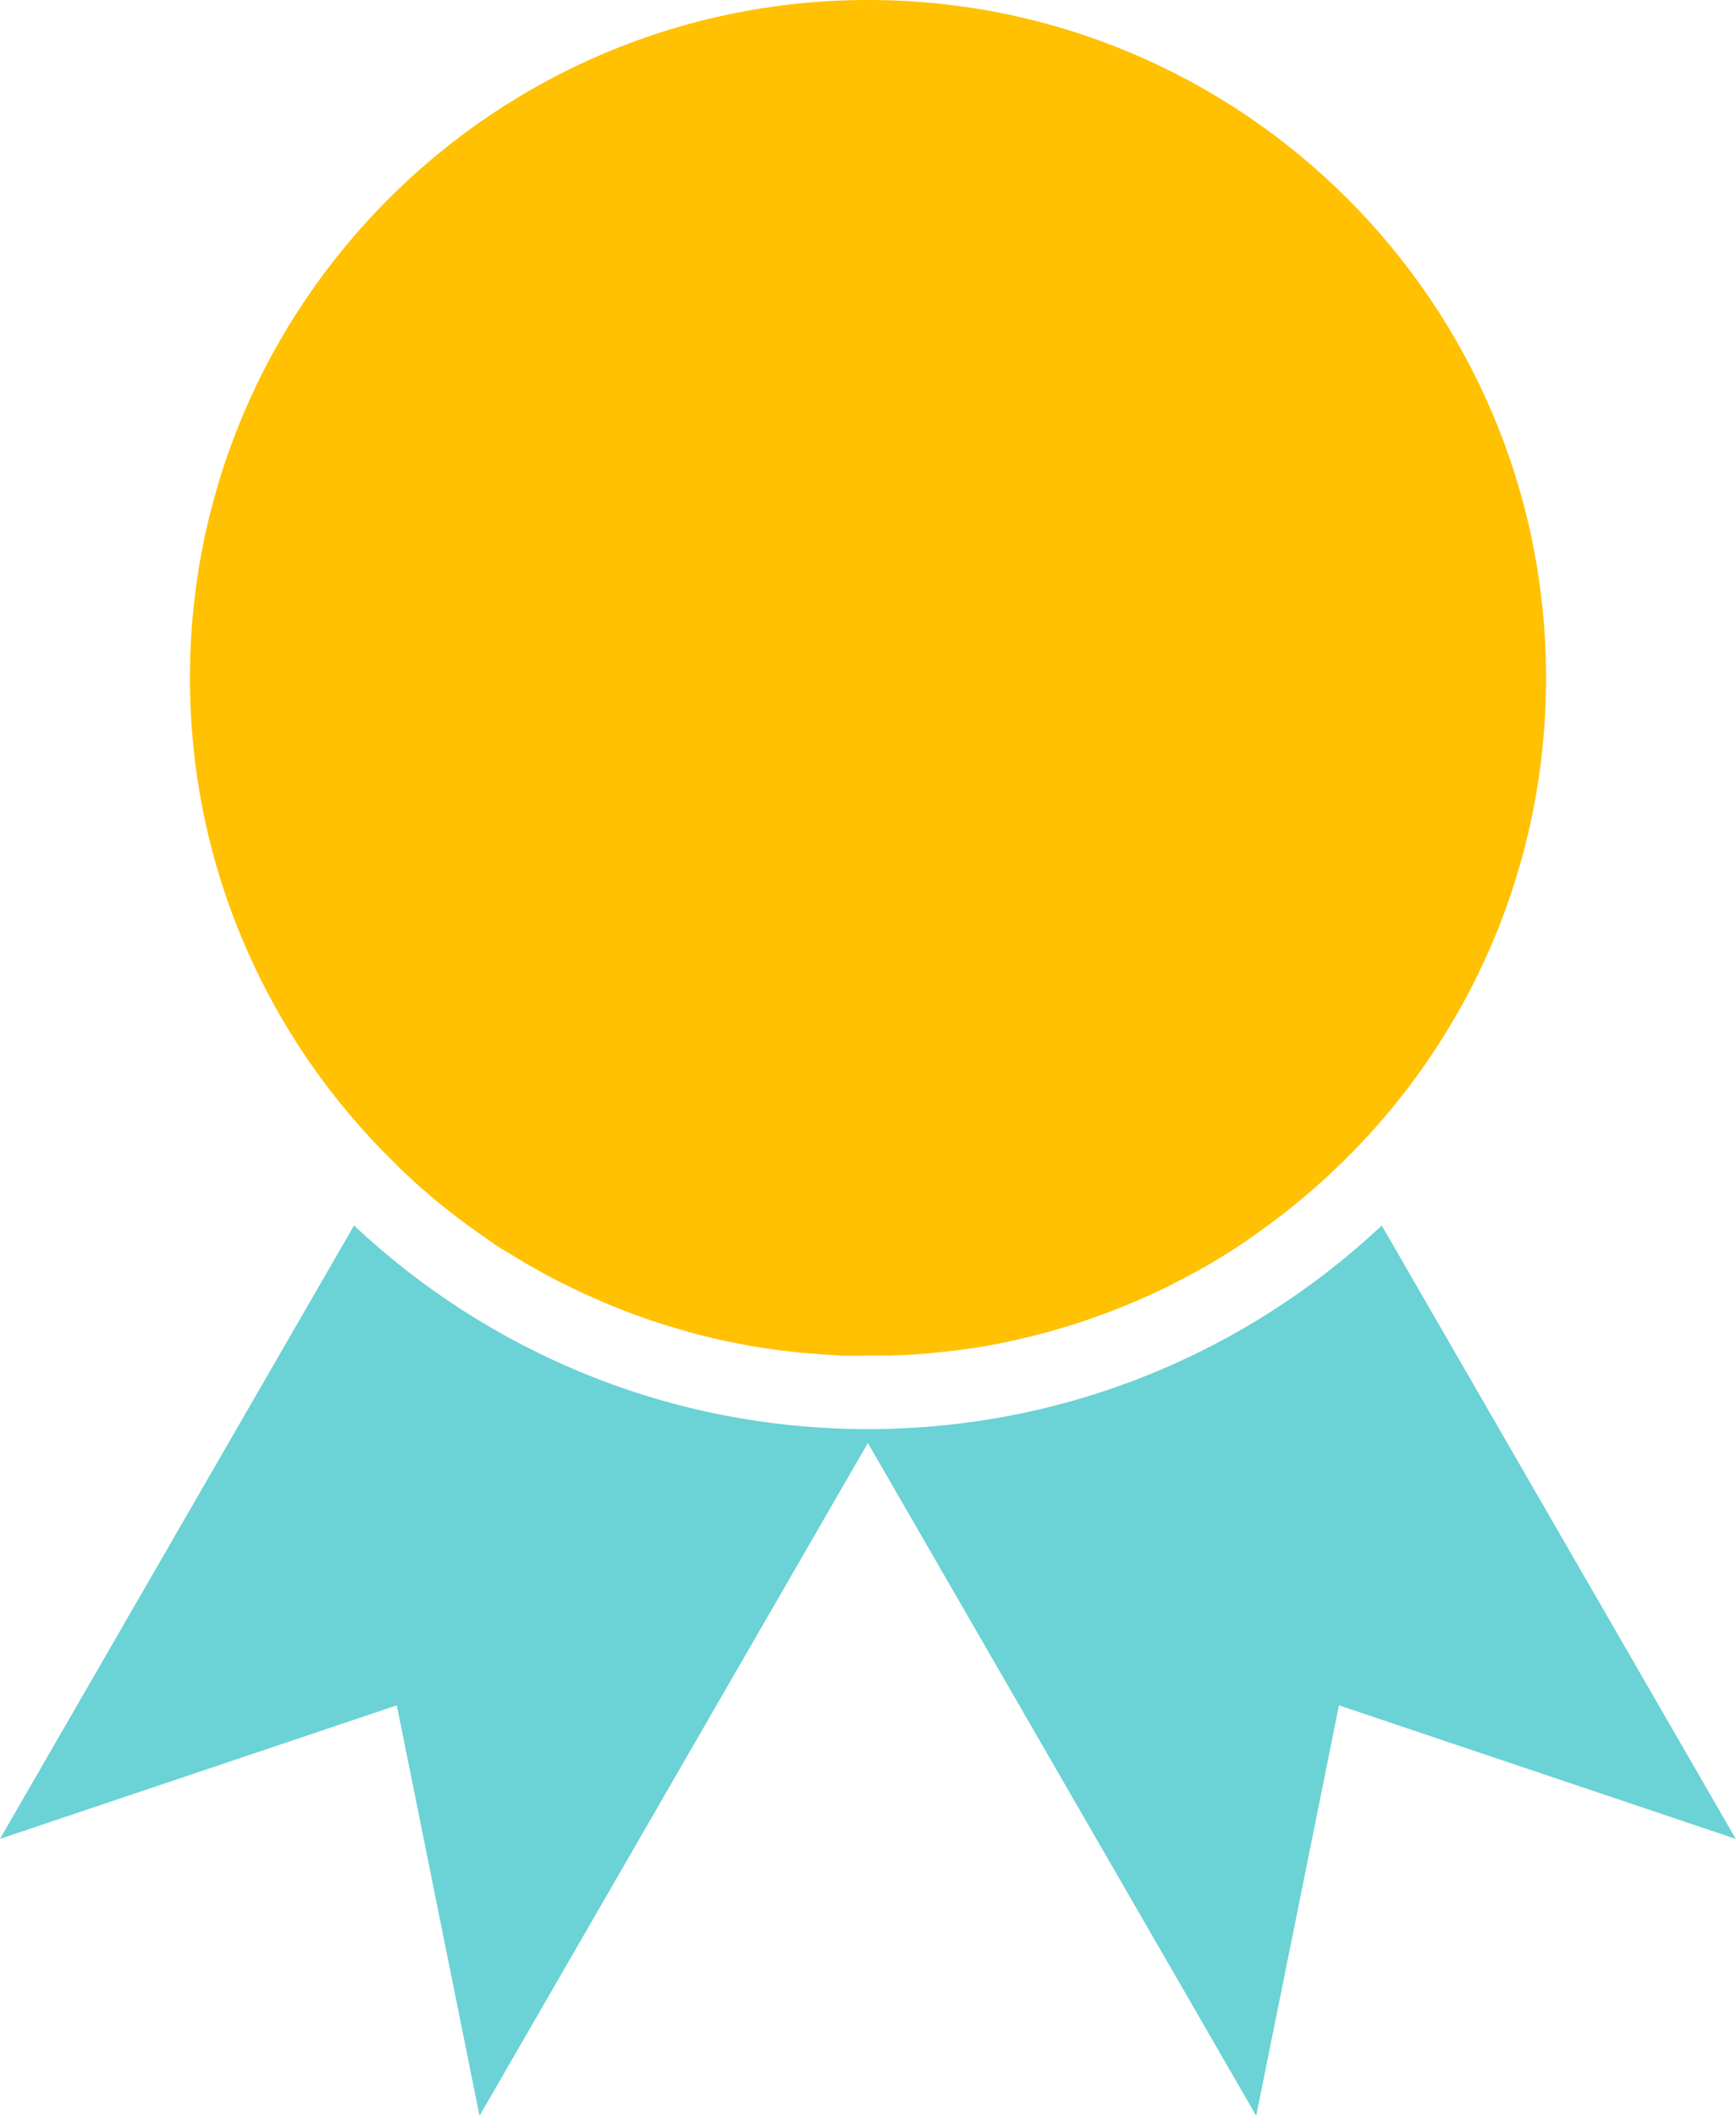 <?xml version="1.0" encoding="UTF-8"?><svg id="b" xmlns="http://www.w3.org/2000/svg" width="73.85" height="90" viewBox="0 0 73.85 90"><g id="c"><g><path d="M15.06,52.13c5.72,5.37,13.41,8.66,21.86,8.66s16.14-3.29,21.86-8.66l15.06,26.09-16.88-5.68-3.52,17.46-16.52-28.62-16.52,28.62-3.52-17.46L0,78.22l15.06-26.09h0Z" style="fill:#6bd2d5; fill-rule:evenodd;"/><path d="M36.74,57.67h-.26s-.3,0-.3,0h-.37s-.37-.03-.37-.03l-.37-.02-.37-.03-.37-.03-.36-.03-.36-.04-.36-.04-.36-.05-.36-.05-.36-.06-.36-.06-.35-.07-.35-.07-.35-.07-.35-.08-.35-.08-.35-.09-.34-.09-.34-.1-.34-.1-.34-.1-.34-.11-.34-.11-.33-.12-.26-.09-.33-.12-.33-.13-.32-.13-.32-.13-.32-.14-.32-.14-.32-.14-.31-.15-.31-.15-.31-.15-.31-.16-.31-.16-.3-.17-.3-.17-.3-.17-.15-.09-.15-.09-.15-.09-.15-.09-.15-.09-.15-.09-.15-.09-.14-.09-.14-.09-.14-.1-.14-.1-.14-.1-.14-.1-.12-.08c-1.09-.76-2.12-1.6-3.09-2.51l-.25-.24-.12-.12-.12-.12c-5.37-5.24-8.7-12.55-8.7-20.63C8.09,12.92,21.01,0,36.93,0s28.84,12.92,28.84,28.84c0,8.08-3.33,15.4-8.7,20.63l-.15,.14-.22,.21-.12,.12c-.97,.9-2,1.74-3.09,2.51l-.14,.1-.14,.1-.29,.2-.29,.19-.29,.19-.3,.19-.3,.18-.3,.18-.3,.17-.31,.17-.31,.17-.31,.16-.31,.16-.31,.16-.32,.15-.32,.15-.32,.14-.32,.14-.32,.14-.38,.15-.33,.13-.33,.12-.33,.12-.33,.12-.33,.11-.33,.11-.34,.1-.34,.1-.34,.1-.34,.09-.34,.09-.34,.08-.35,.08-.35,.08-.35,.07-.35,.07-.35,.06-.35,.06-.36,.05-.36,.05-.36,.04-.36,.04-.36,.04-.36,.03-.36,.03-.36,.02-.37,.02h-.18s-.18,.01-.18,.01h-.18s-.18,0-.18,0h-.18s-.18,0-.18,0h-.18s-.19,0-.19,0h0Z" style="fill:#ffc102; fill-rule:evenodd;"/></g></g></svg>